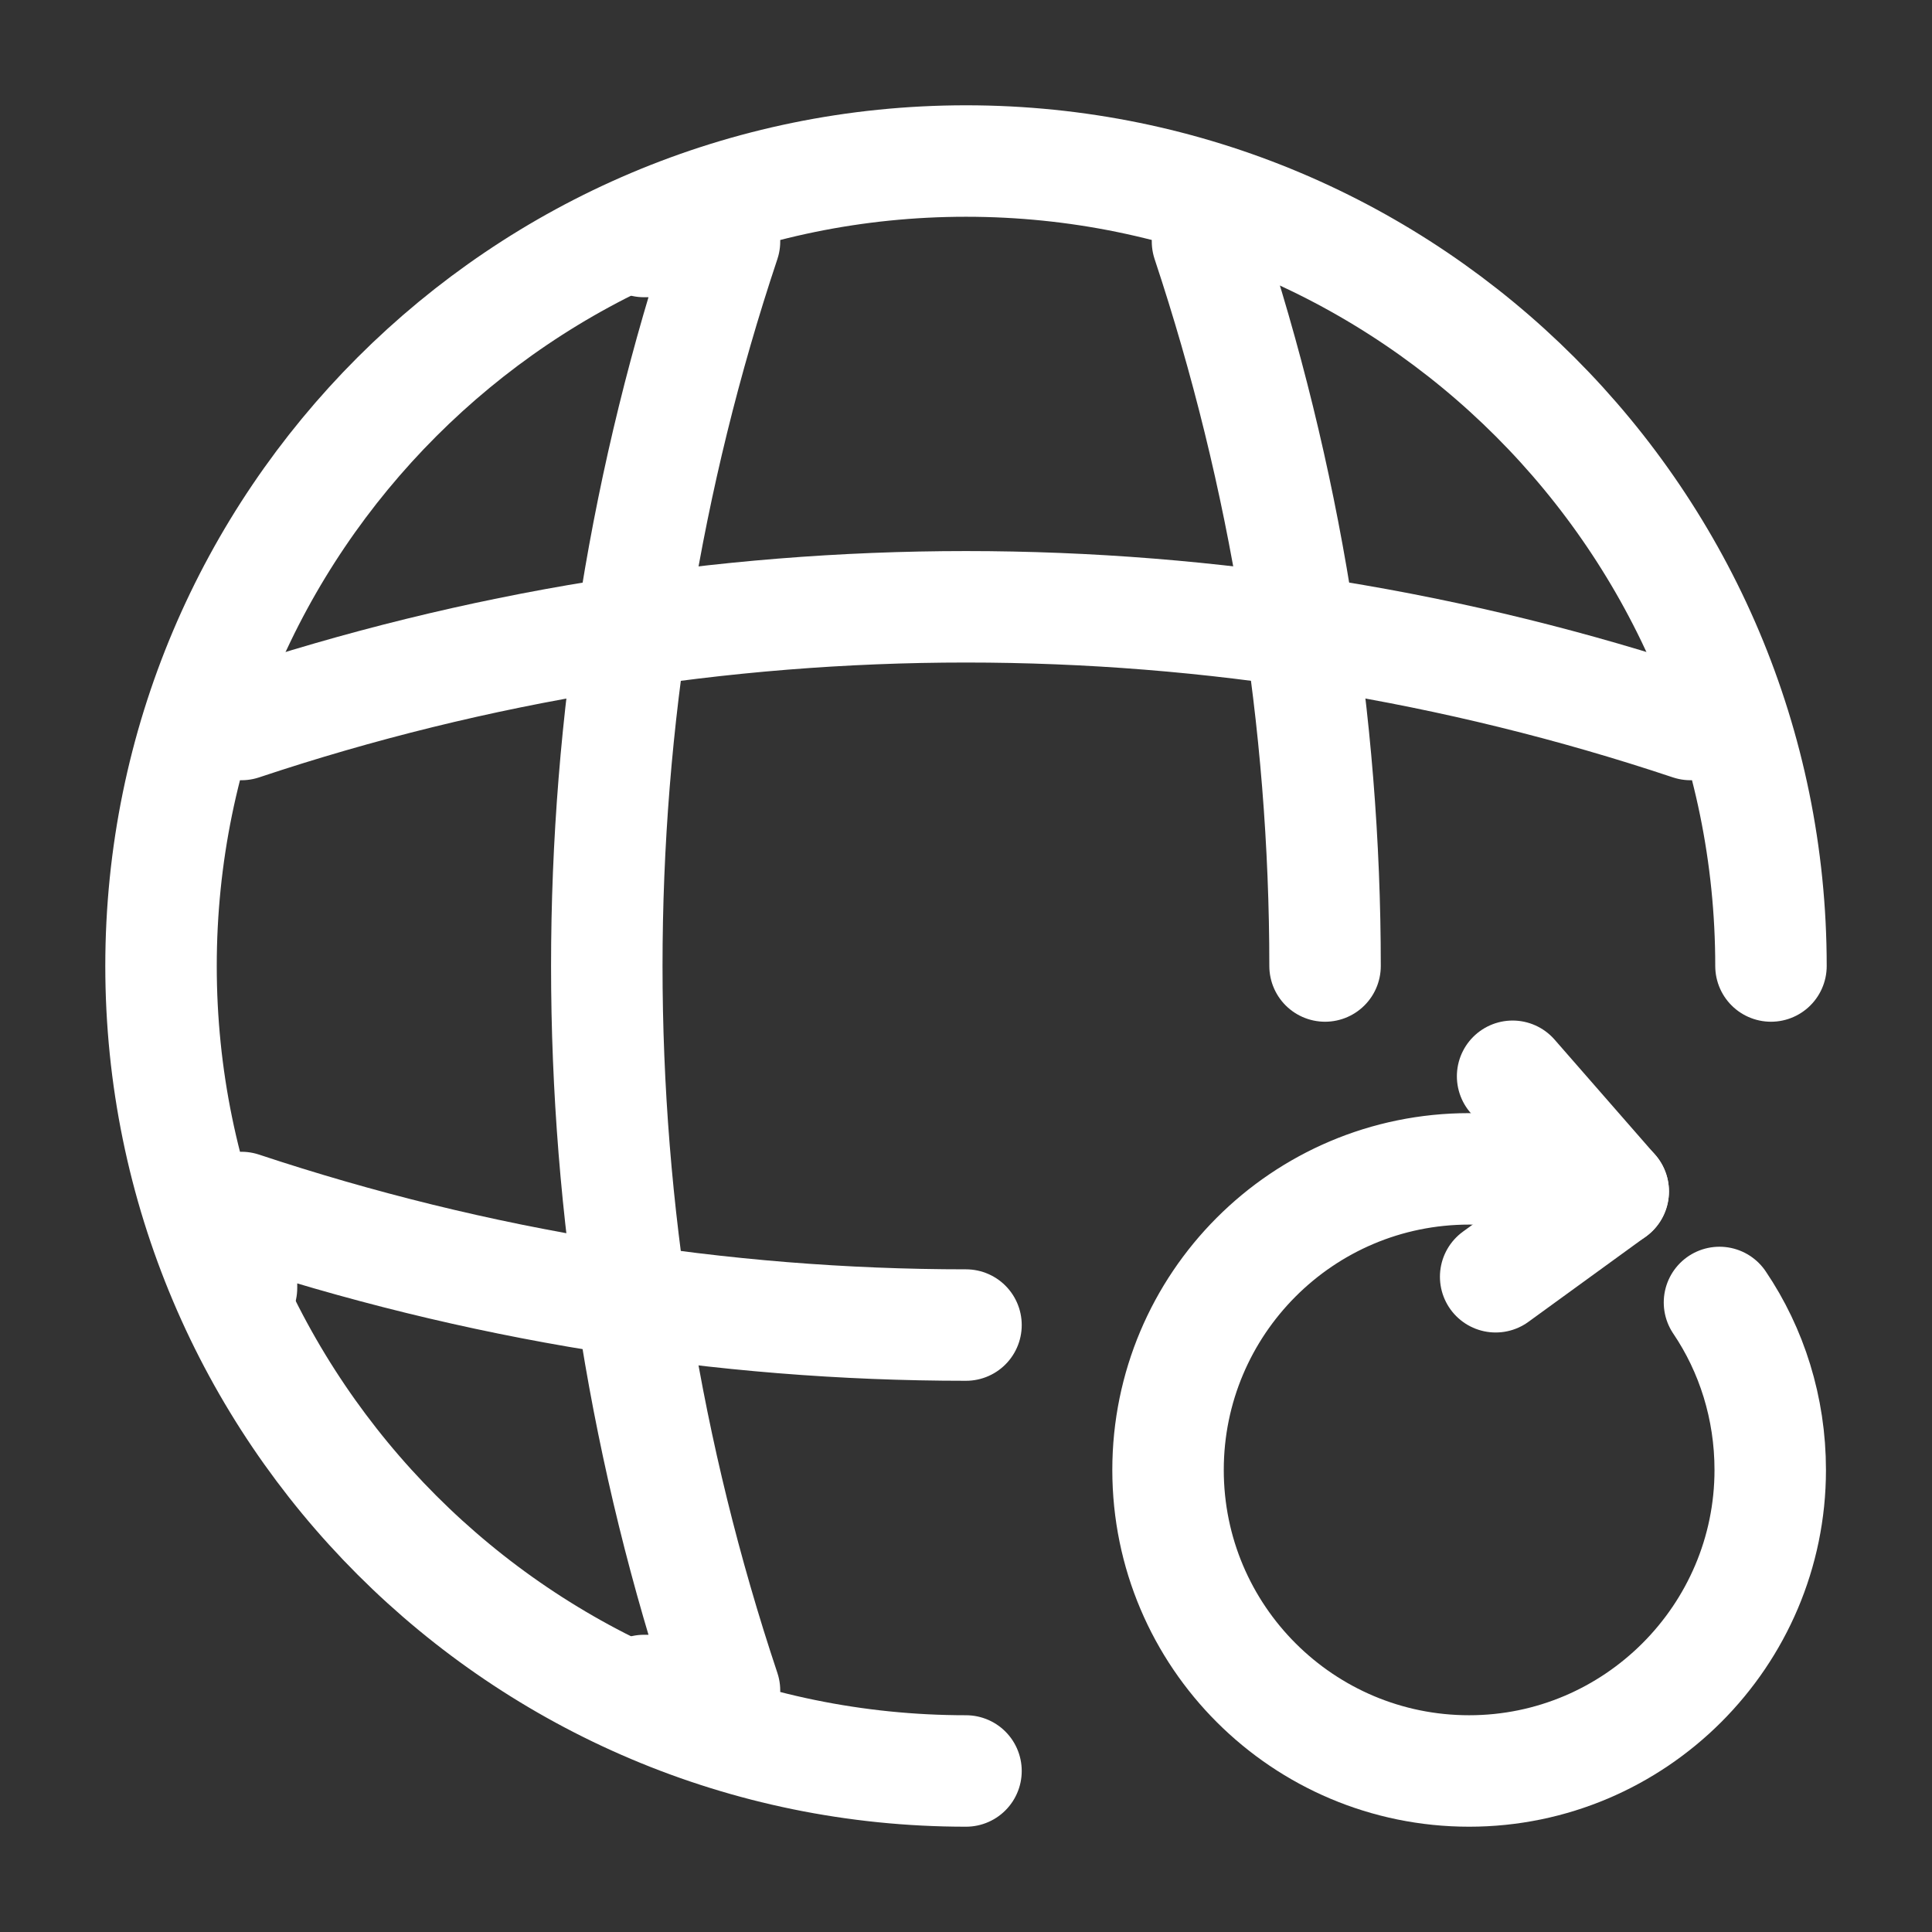 <svg width="26" height="26" viewBox="0 0 26 26" fill="none" xmlns="http://www.w3.org/2000/svg">
<rect x="0" y="0" width="26" height="26" fill="#333333" stroke="none"/>
<path d="M23.833 13C23.833 7.02 18.98 2.167 13 2.167C7.02 2.167 2.167 7.02 2.167 13C2.167 18.98 7.02 23.833 13 23.833" stroke="white" stroke-width="1.5" stroke-linecap="round" stroke-linejoin="round"/>
<path d="M8.667 3.25H9.75C7.638 9.577 7.638 16.423 9.75 22.75H8.667" stroke="white" stroke-width="1.5" stroke-linecap="round" stroke-linejoin="round"/>
<path d="M16.25 3.25C17.301 6.413 17.832 9.707 17.832 13" stroke="white" stroke-width="1.5" stroke-linecap="round" stroke-linejoin="round"/>
<path d="M3.25 17.333V16.25C6.413 17.301 9.707 17.832 13 17.832" stroke="white" stroke-width="1.5" stroke-linecap="round" stroke-linejoin="round"/>
<path d="M3.25 9.75C9.577 7.638 16.423 7.638 22.75 9.75" stroke="white" stroke-width="1.5" stroke-linecap="round" stroke-linejoin="round"/>
<path d="M21.125 15.925C20.724 15.806 20.269 15.73 19.771 15.73C17.528 15.73 15.719 17.55 15.719 19.782C15.719 22.024 17.539 23.833 19.771 23.833C22.003 23.833 23.823 22.013 23.823 19.782C23.823 18.948 23.573 18.168 23.14 17.528" stroke="white" stroke-width="1.5" stroke-linecap="round" stroke-linejoin="round"/>
<path d="M21.71 16.034L20.356 14.484" stroke="white" stroke-width="1.5" stroke-linecap="round" stroke-linejoin="round"/>
<path d="M21.71 16.033L20.128 17.182" stroke="white" stroke-width="1.5" stroke-linecap="round" stroke-linejoin="round"/>
</svg>
